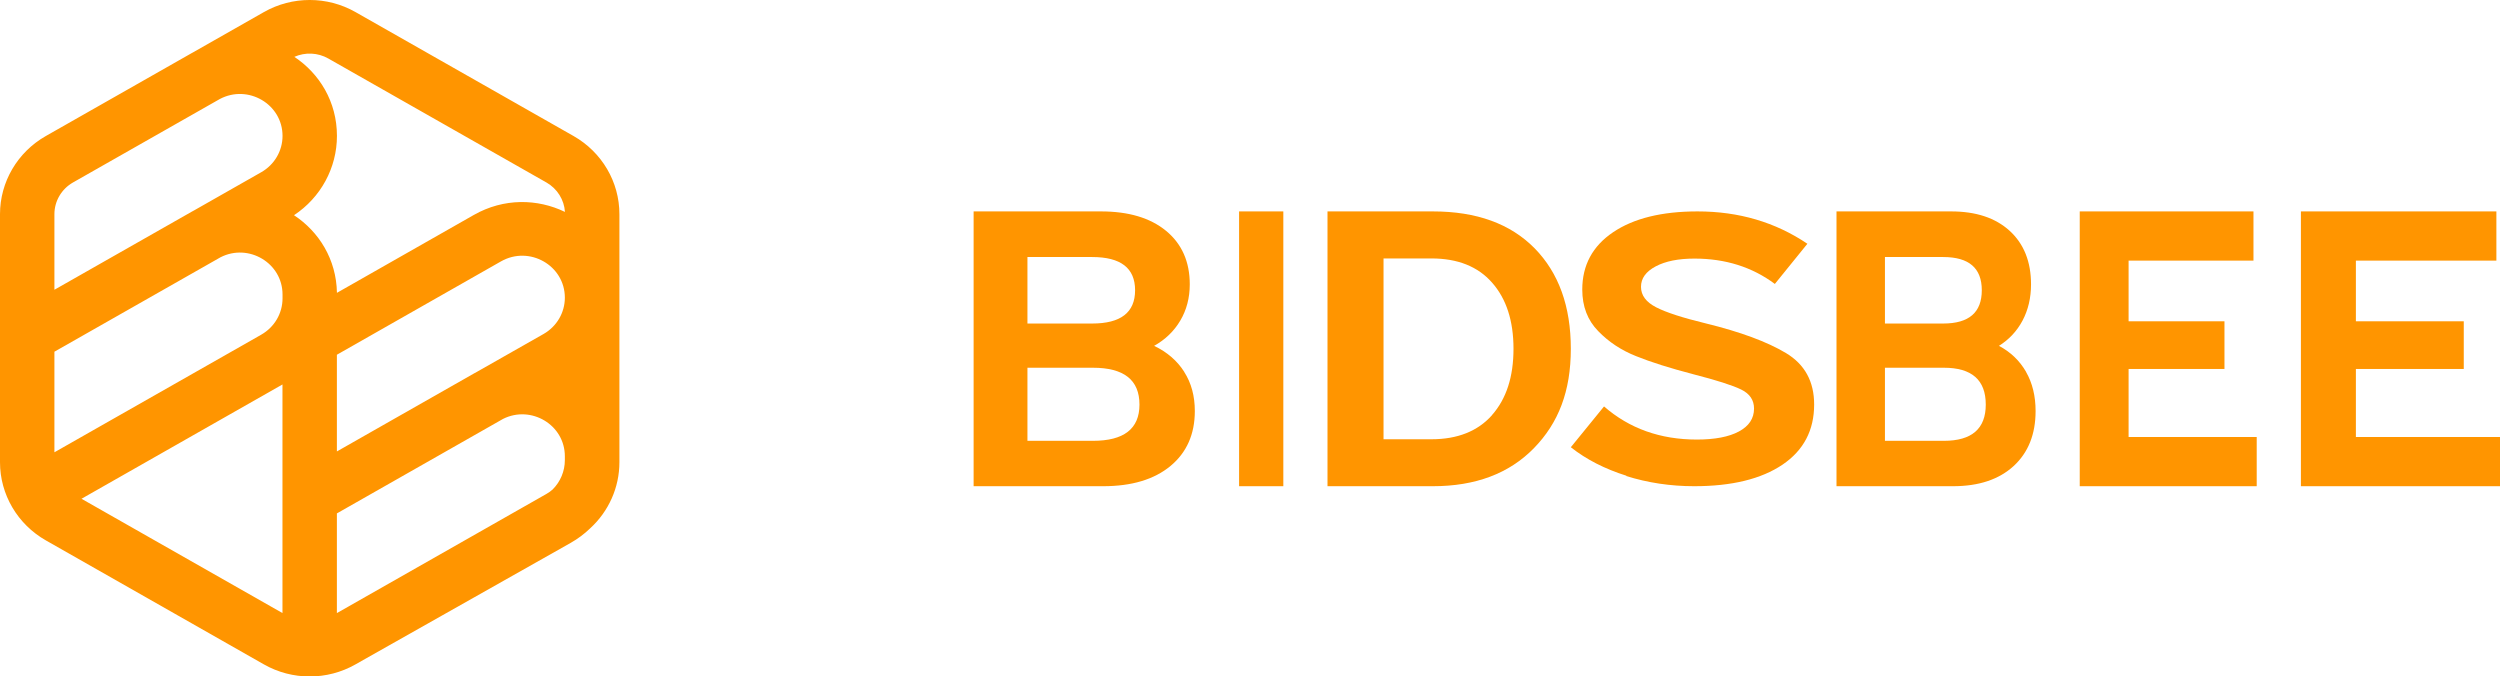 <svg width="85" height="23" viewBox="0 0 85 23" fill="none" xmlns="http://www.w3.org/2000/svg">
<path fill-rule="evenodd" clip-rule="evenodd" d="M12.086 0.41C11.123 -0.137 9.937 -0.137 8.974 0.41L6.568 1.778C6.549 1.788 6.529 1.799 6.51 1.81L6.51 1.81L1.558 4.625L1.558 4.625C0.594 5.173 0 6.186 0 7.282V15.716C0 16.814 0.596 17.824 1.557 18.372L8.974 22.59C9.937 23.137 11.123 23.137 12.086 22.59L12.352 22.439L19.405 18.457L19.406 18.456C19.651 18.317 19.873 18.15 20.07 17.959C20.694 17.386 21.06 16.577 21.06 15.716V7.282C21.06 6.185 20.465 5.174 19.503 4.626L19.503 4.626L12.086 0.41ZM16.215 12.643L18.482 11.355C18.929 11.1 19.205 10.63 19.205 10.121C19.205 9.025 17.998 8.339 17.034 8.887L11.454 12.061V15.349L16.109 12.701C16.145 12.681 16.18 12.662 16.215 12.643ZM17.105 14.242L11.454 17.456V20.845L18.578 16.794C18.655 16.751 18.726 16.7 18.79 16.642C19.052 16.38 19.205 16.023 19.205 15.644V15.513C19.205 14.444 18.056 13.765 17.105 14.242ZM7.473 3.367L2.482 6.204C2.092 6.426 1.85 6.837 1.85 7.282V9.852L6.511 7.202C6.542 7.184 6.573 7.167 6.604 7.151L8.883 5.855C9.33 5.601 9.606 5.131 9.606 4.621C9.606 3.54 8.431 2.858 7.473 3.367ZM7.498 8.747L1.85 11.958V15.378L8.883 11.379L8.883 11.378C9.331 11.124 9.606 10.654 9.606 10.145V10.014C9.606 8.941 8.451 8.261 7.498 8.747ZM2.771 16.958L9.604 20.844V13.072L2.771 16.958ZM16.109 7.309L11.456 9.956C11.436 8.815 10.843 7.875 9.996 7.317C10.905 6.717 11.456 5.708 11.456 4.621C11.456 3.46 10.863 2.502 10.008 1.933C10.377 1.769 10.807 1.787 11.162 1.989L11.162 1.989L18.576 6.203L18.577 6.203C18.947 6.415 19.182 6.791 19.208 7.205C18.278 6.755 17.133 6.727 16.109 7.309Z" fill="#FF9500"/>
<path d="M40.265 12.648C40.505 13.024 40.624 13.466 40.624 13.976C40.624 14.764 40.347 15.386 39.797 15.843C39.244 16.301 38.48 16.531 37.507 16.531H33.103V7.188H37.432C38.372 7.188 39.109 7.407 39.648 7.85C40.183 8.292 40.452 8.899 40.452 9.668C40.452 10.126 40.344 10.539 40.13 10.9C39.917 11.261 39.618 11.547 39.24 11.759C39.685 11.971 40.026 12.268 40.265 12.644V12.648ZM34.933 8.739V11H37.133C38.106 11 38.593 10.624 38.593 9.869C38.593 9.114 38.106 8.739 37.133 8.739H34.933ZM38.742 13.756C38.742 12.919 38.215 12.503 37.159 12.503H34.933V14.988H37.159C38.215 14.988 38.742 14.578 38.742 13.756Z" fill="#FF9500"/>
<path d="M42.129 7.188H43.633V16.531H42.129V7.188Z" fill="#FF9500"/>
<path d="M52.176 8.441C52.997 9.278 53.408 10.416 53.408 11.859C53.408 13.303 52.99 14.381 52.15 15.241C51.309 16.1 50.166 16.531 48.717 16.531H45.135V7.188H48.717C50.2 7.188 51.35 7.604 52.176 8.441ZM50.73 14.11C51.216 13.559 51.459 12.812 51.459 11.859C51.459 10.907 51.216 10.159 50.73 9.609C50.245 9.058 49.557 8.787 48.668 8.787H47.04V14.935H48.668C49.557 14.935 50.245 14.66 50.73 14.114V14.11Z" fill="#FF9500"/>
<path d="M55.301 16.176C54.565 15.944 53.933 15.622 53.408 15.206L54.537 13.819C55.397 14.568 56.447 14.945 57.692 14.945C58.304 14.945 58.782 14.854 59.124 14.67C59.466 14.485 59.637 14.228 59.637 13.891C59.637 13.605 59.494 13.388 59.203 13.246C58.913 13.102 58.364 12.928 57.56 12.721C56.773 12.515 56.129 12.312 55.627 12.109C55.126 11.91 54.697 11.628 54.339 11.258C53.98 10.892 53.797 10.422 53.797 9.846C53.797 9.016 54.148 8.365 54.848 7.894C55.548 7.423 56.502 7.188 57.716 7.188C59.12 7.188 60.361 7.553 61.451 8.288L60.345 9.654C59.573 9.078 58.662 8.792 57.612 8.792C57.067 8.792 56.63 8.879 56.295 9.056C55.961 9.234 55.794 9.462 55.794 9.752C55.794 10.041 55.965 10.27 56.307 10.447C56.65 10.624 57.214 10.806 58.002 10.997C59.175 11.284 60.082 11.62 60.723 12.004C61.363 12.388 61.681 12.971 61.681 13.754C61.681 14.63 61.323 15.314 60.603 15.8C59.883 16.285 58.885 16.531 57.604 16.531C56.797 16.531 56.025 16.415 55.289 16.184L55.301 16.176Z" fill="#FF9500"/>
<path d="M68.887 12.648C69.102 13.024 69.21 13.466 69.21 13.976C69.21 14.764 68.961 15.386 68.466 15.843C67.967 16.301 67.28 16.531 66.405 16.531H62.441V7.188H66.337C67.183 7.188 67.846 7.407 68.331 7.85C68.813 8.292 69.055 8.899 69.055 9.668C69.055 10.126 68.958 10.539 68.766 10.9C68.574 11.261 68.304 11.547 67.964 11.759C68.365 11.971 68.671 12.268 68.887 12.644V12.648ZM64.088 8.739V11H66.068C66.944 11 67.381 10.624 67.381 9.869C67.381 9.114 66.944 8.739 66.068 8.739H64.088ZM67.516 13.756C67.516 12.919 67.041 12.503 66.091 12.503H64.088V14.988H66.091C67.041 14.988 67.516 14.578 67.516 13.756Z" fill="#FF9500"/>
<path d="M72.372 14.858H76.728V16.531H70.711V7.188H76.618V8.861H72.372V10.924H75.632V12.545H72.372V14.854V14.858Z" fill="#FF9500"/>
<path d="M80.1 14.858H85V16.531H78.231V7.188H84.877V8.861H80.1V10.924H83.768V12.545H80.1V14.854V14.858Z" fill="#FF9500"/>
</svg>
